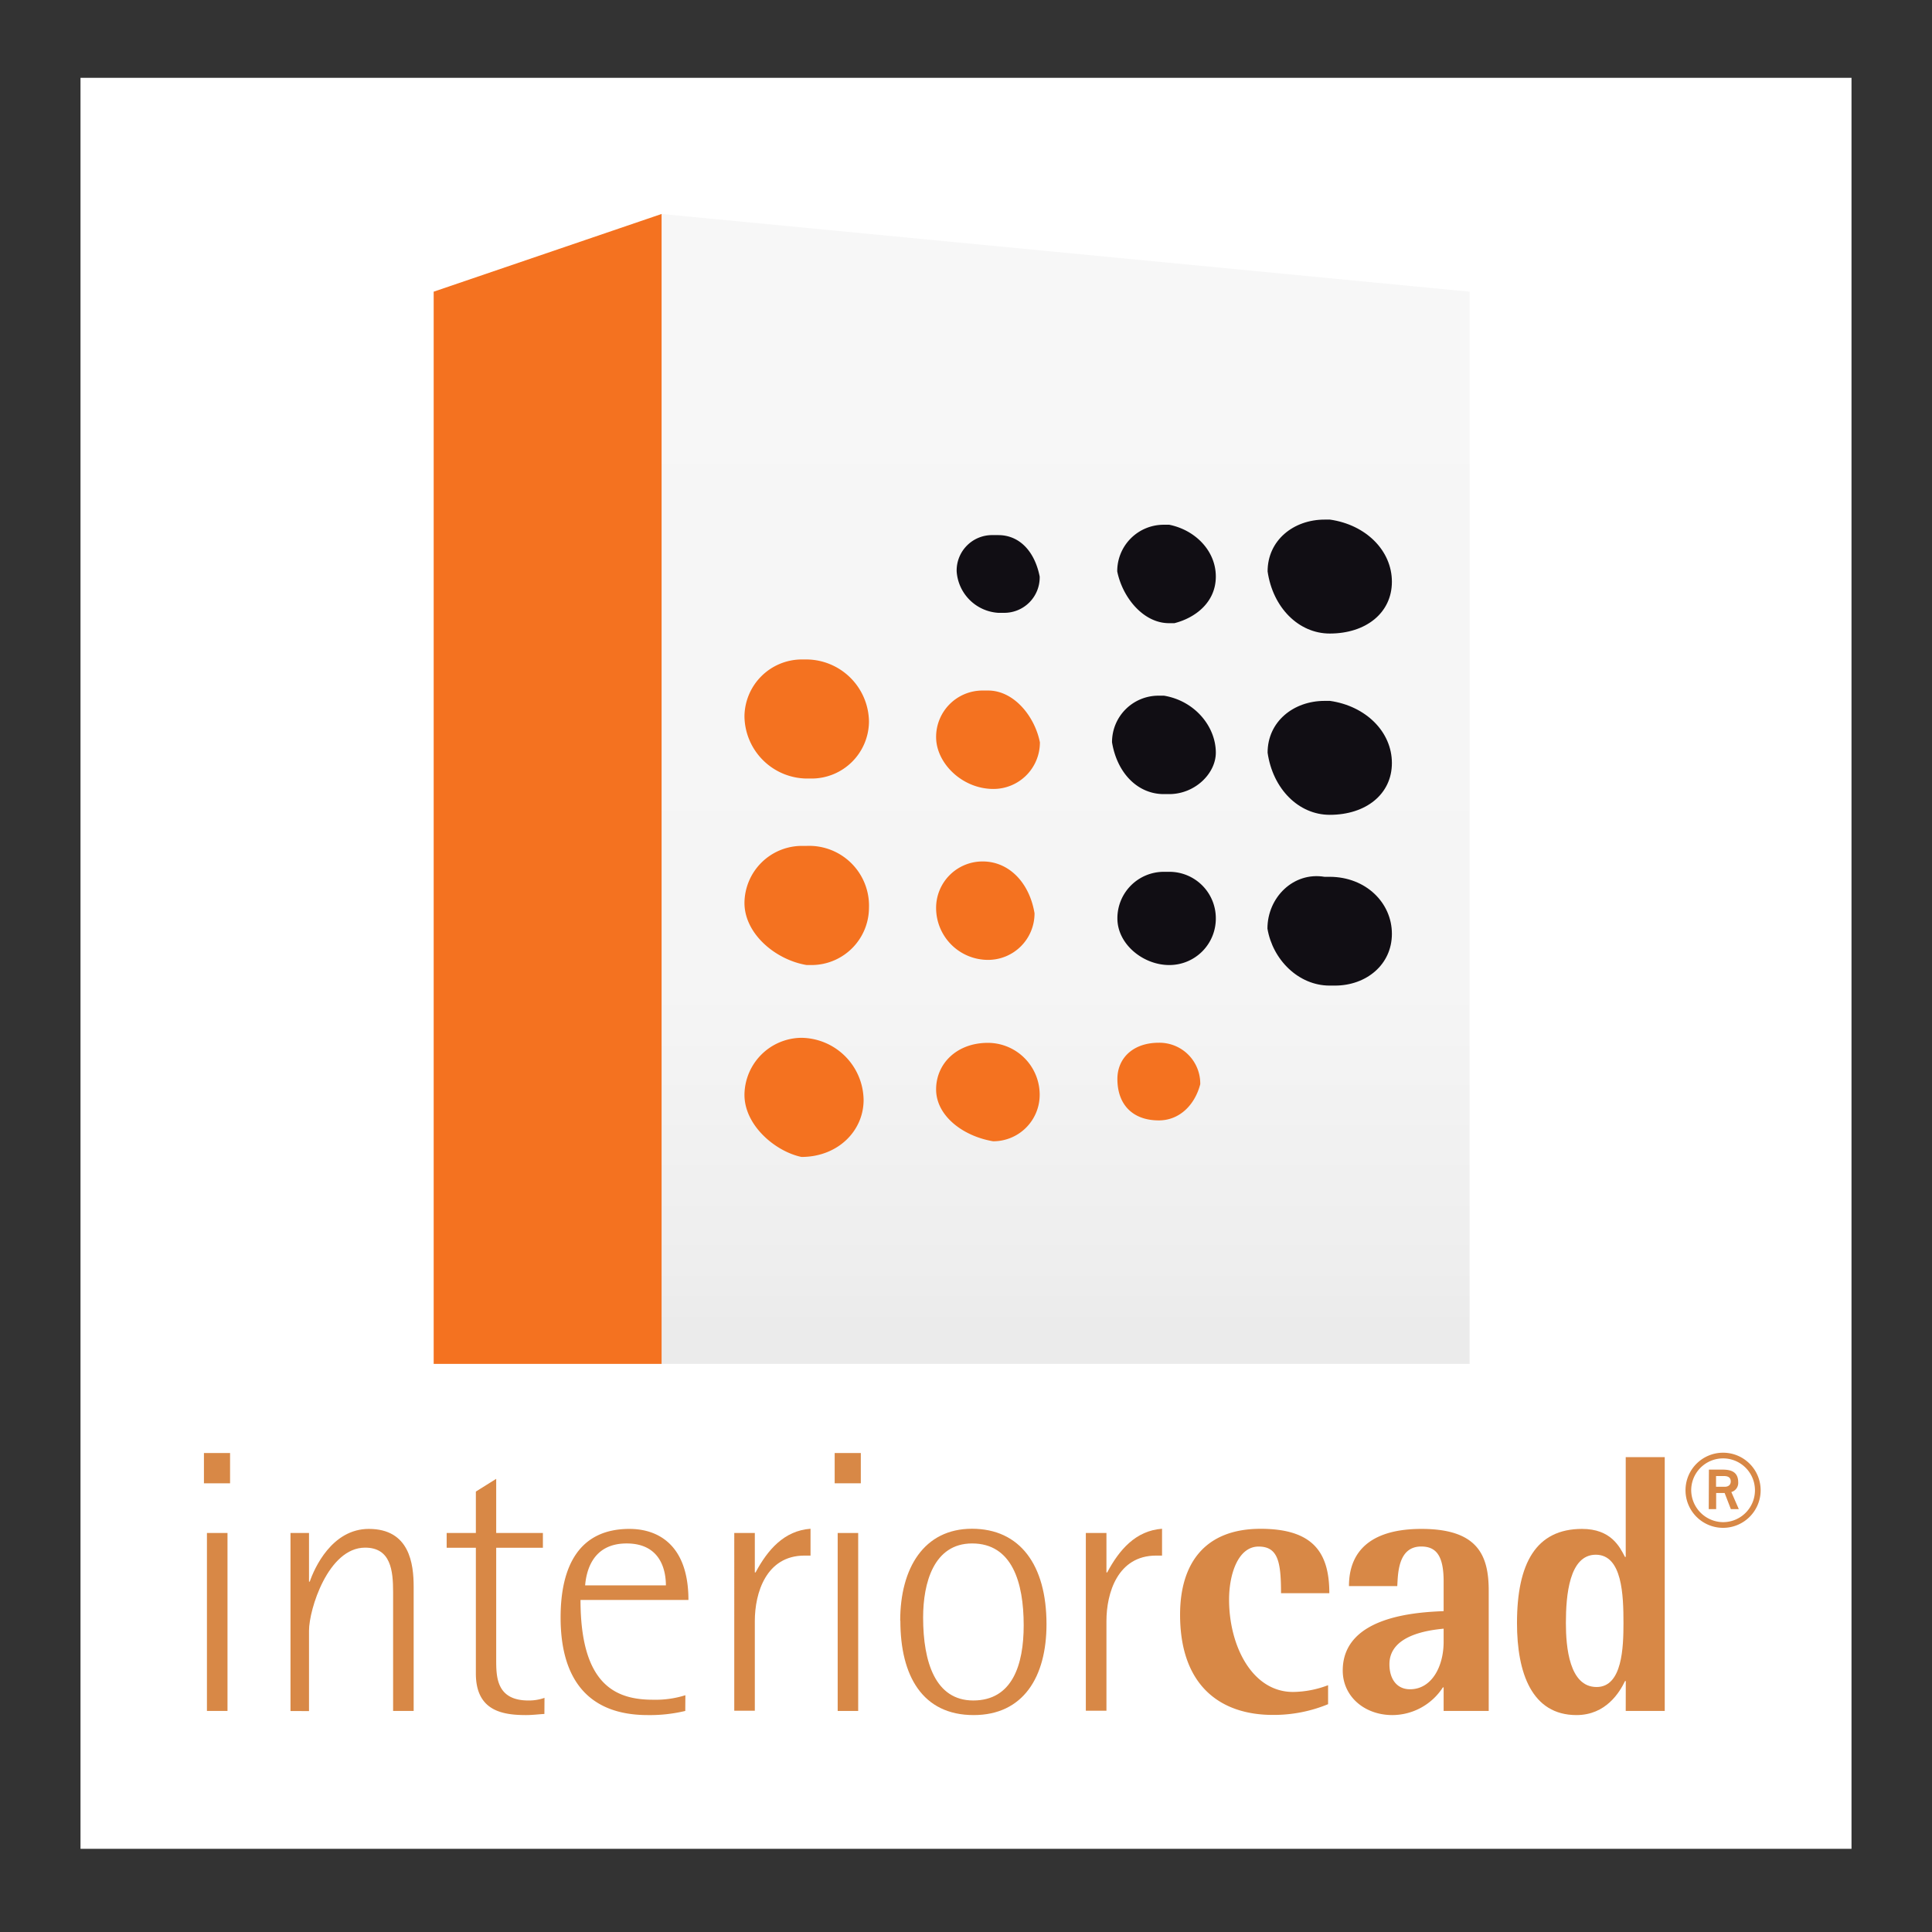 <svg xmlns="http://www.w3.org/2000/svg" xmlns:xlink="http://www.w3.org/1999/xlink" viewBox="0 0 360 360"><rect x="0" y="0" width="360" height="360" fill="#333333" stroke="none"/><defs><clipPath id="a"><rect x="61.51" y="22.5" width="231.64" height="231.64" style="fill:none"/></clipPath><linearGradient id="f" x1="198.56" y1="54.23" x2="198.56" y2="247.33" gradientUnits="userSpaceOnUse"><stop offset="0" stop-color="#f7f7f7"/><stop offset="0.67" stop-color="#f5f5f5"/><stop offset="0.94" stop-color="#eee"/><stop offset="1" stop-color="#ebebeb"/></linearGradient></defs><rect x="15" y="14.5" width="330" height="330" style="fill:#fff"/><path d="M38,270.75h4.87v5.64H38Zm.56,14.9h3.83v33.16H38.56Z" style="fill:#d88846"/><path d="M57.58,294.71h.14c.83-2.44,4.1-9.82,11-9.82,7.59,0,8.36,6.48,8.36,10.79v23.13H73.25V296.66c0-4-.42-8.28-5.22-8.28-6.9,0-10.45,11.55-10.45,15.45v15H54.13V285.65h3.45Z" style="fill:#d88846"/><path d="M101.44,319.37c-1.12.06-2.23.21-3.41.21-4.39,0-9.36-.77-9.36-7.74V288.4H83.23v-2.75h5.44v-7.72l3.79-2.37v10.09h8.7v2.75h-8.7v20.8c0,3.2,0,7.66,6,7.66a8.65,8.65,0,0,0,3-.49Z" style="fill:#d88846"/><path d="M127.69,318.81a28.3,28.3,0,0,1-7,.77c-10.79,0-16.23-6.34-16.23-18.18,0-9.61,3.49-16.51,12.82-16.51,5.57,0,11,3.2,11,13.24H108.17c0,16,6.71,18.59,13.54,18.59a18.45,18.45,0,0,0,6-.84Zm-3.61-23.4c0-2.58-.84-7.81-7.32-7.81s-7.52,5.37-7.73,7.81Z" style="fill:#d88846"/><path d="M136.82,285.65h3.83V293h.14c2.23-4.17,5.29-7.78,10.24-8.14v5h-1.12c-7.17,0-9.26,7-9.26,12.19v16.72h-3.83Z" style="fill:#d88846"/><path d="M155.53,270.75h4.87v5.64h-4.87Zm.56,14.9h3.82v33.16h-3.82Z" style="fill:#d88846"/><path d="M167.74,302c0-9.83,4.45-17.14,13.37-17.14S195,291.58,195,302.65c0,9.82-4.32,16.93-13.58,16.93-9.54,0-13.65-7.33-13.65-17.55m13.58,14.83c7.31,0,9.4-6.69,9.4-14,0-8-2.16-15.26-9.61-15.26-7.17,0-9.13,7.39-9.13,13.8,0,8.35,2.3,15.46,9.34,15.46" style="fill:#d88846"/><path d="M202.33,285.65h3.84V293h.14c2.22-4.17,5.28-7.78,10.22-8.14v5h-1.1c-7.18,0-9.26,7-9.26,12.19v16.72h-3.84Z" style="fill:#d88846"/><path d="M247.47,317.55a26.52,26.52,0,0,1-10.3,2c-9.69,0-17.28-5.37-17.28-18.68,0-9.53,4.6-16,15-16,9.82,0,12.81,4.46,12.81,12h-9c0-5.83-.56-8.69-4.18-8.69-3.83,0-5.5,5.16-5.5,9.88,0,8.64,4.31,17.21,11.91,17.21a18.79,18.79,0,0,0,6.54-1.26Z" style="fill:#d88846"/><path d="M269,314.42h-.14a11.26,11.26,0,0,1-9.4,5.16c-5.23,0-9.26-3.49-9.26-8.3,0-10.24,14.06-10.86,18.8-11.07v-5.56c0-4.88-1.47-6.48-4.18-6.48-4.39,0-4.32,5.22-4.46,7.38h-9c0-7,4.67-10.66,13.51-10.66,10.45,0,12.53,4.88,12.53,11.49v22.43H269Zm0-10.94c-2.86.28-10.1,1.2-10.1,6.62,0,2.78,1.39,4.67,3.84,4.67,4,0,6.26-4.18,6.26-8.85Z" style="fill:#d88846"/><path d="M302.94,313.24h-.14c-1,2.08-3.55,6.34-9.05,6.34-8.29,0-11.08-7.81-11.08-17.14,0-11.15,3.55-17.55,12.12-17.55,5.36,0,7,3.28,8,5.22h.14V271.52h7.27v47.29h-7.27Zm-5.43,1.11c4.8,0,5-7.46,5-11.91,0-5.16-.21-12.74-5.16-12.74s-5.57,7.58-5.57,12.74c0,4.45.63,11.91,5.72,11.91" style="fill:#d88846"/><path d="M314.07,277.69a7,7,0,1,1,7,7A7,7,0,0,1,314.07,277.69Zm7,5.94a5.94,5.94,0,1,0-5.94-5.94A6,6,0,0,0,321,283.63Zm-2.64-9.79h2.46c1.39,0,3,.23,3,2.37a1.76,1.76,0,0,1-1.28,1.81L324,281.2h-1.48l-1.16-3h-1.58v3H318.4Zm1.33,3.2h1.61c.62,0,1.13-.3,1.13-1s-.46-1-1.26-1h-1.48Z" style="fill:#d88846"/><g style="clip-path:url(#a)"><g style="clip-path:url(#a)"><g style="clip-path:url(#a)"><g style="clip-path:url(#a)"><g style="clip-path:url(#a)"><polygon points="273.84 254.14 123.28 254.14 123.28 39.87 273.84 54.35 273.84 254.14" style="fill:url(#f)"/><polygon points="123.28 39.87 80.81 54.35 80.81 254.14 123.28 254.14 123.28 39.87" style="fill:#f47220"/><path d="M259.36,174c0,5.79-4.82,9.65-10.61,9.65h-1c-5.79,0-10.61-4.82-11.58-10.62,0-5.79,4.83-10.61,10.62-9.65h1C254.54,163.41,259.36,168.24,259.36,174Z" style="fill:#110e14"/><path d="M259.36,142.18c0,5.79-4.82,9.65-11.58,9.65-5.79,0-10.61-4.82-11.58-11.58,0-5.79,4.83-9.65,10.62-9.65h1C254.54,131.56,259.36,136.39,259.36,142.18Z" style="fill:#110e14"/><path d="M259.36,108.4c0,5.79-4.82,9.65-11.58,9.65-5.79,0-10.61-4.83-11.58-11.58,0-5.79,4.83-9.65,10.62-9.65h1C254.54,97.78,259.36,102.61,259.36,108.4Z" style="fill:#110e14"/><path d="M226.55,107.43c0,4.83-3.86,7.72-7.72,8.69h-1c-4.82,0-8.68-4.83-9.65-9.65a8.65,8.65,0,0,1,8.69-8.69h1C222.69,98.75,226.55,102.61,226.55,107.43Z" style="fill:#110e14"/><path d="M193.73,107.43a6.6,6.6,0,0,1-6.75,6.76h-1a8.3,8.3,0,0,1-7.72-7.72,6.6,6.6,0,0,1,6.76-6.76h1C189.87,99.71,192.77,102.61,193.73,107.43Z" style="fill:#110e14"/><path d="M226.55,140.25c0,3.86-3.86,7.72-8.69,7.72h-1c-4.83,0-8.69-3.86-9.65-9.65a8.65,8.65,0,0,1,8.68-8.69h1C222.69,130.6,226.55,135.42,226.55,140.25Z" style="fill:#110e14"/><path d="M226.55,171.13a8.65,8.65,0,0,1-8.69,8.69c-4.82,0-9.65-3.86-9.65-8.69a8.65,8.65,0,0,1,8.69-8.68h1A8.65,8.65,0,0,1,226.55,171.13Z" style="fill:#110e14"/><path d="M138.72,133.49a10.71,10.71,0,0,1,10.62-10.61h1a11.73,11.73,0,0,1,11.58,11.58,10.7,10.7,0,0,1-10.61,10.61h-1A11.74,11.74,0,0,1,138.72,133.49Z" style="fill:#f47220"/><path d="M138.72,168.24a10.72,10.72,0,0,1,10.62-10.62h1a11.15,11.15,0,0,1,11.58,11.58,10.71,10.71,0,0,1-10.61,10.62h-1C144.51,178.86,138.72,174,138.72,168.24Z" style="fill:#f47220"/><path d="M138.72,204a10.72,10.72,0,0,1,10.62-10.62,11.74,11.74,0,0,1,11.58,11.58c0,5.8-4.83,10.62-11.58,10.62C144.51,214.57,138.72,209.74,138.72,204Z" style="fill:#f47220"/><path d="M174.43,203c0-4.82,3.86-8.68,9.65-8.68a9.67,9.67,0,0,1,9.65,9.65,8.66,8.66,0,0,1-8.68,8.69C179.26,211.67,174.43,207.81,174.43,203Z" style="fill:#f47220"/><path d="M208.21,201.05c0-3.86,2.9-6.75,7.72-6.75a7.61,7.61,0,0,1,7.72,7.72c-1,3.86-3.86,6.75-7.72,6.75C211.11,208.77,208.21,205.88,208.21,201.05Z" style="fill:#f47220"/><path d="M174.43,169.2a8.65,8.65,0,0,1,8.69-8.68c4.82,0,8.68,3.86,9.65,9.65a8.66,8.66,0,0,1-8.69,8.69A9.68,9.68,0,0,1,174.43,169.2Z" style="fill:#f47220"/><path d="M174.43,137.35a8.65,8.65,0,0,1,8.69-8.68h1c4.83,0,8.69,4.82,9.65,9.65a8.66,8.66,0,0,1-8.68,8.69C179.26,147,174.43,142.18,174.43,137.35Z" style="fill:#f47220"/></g><g style="clip-path:url(#a)"><line x1="61.51" y1="22.5" x2="293.14" y2="254.14" style="fill:none"/></g></g></g></g></g></svg>